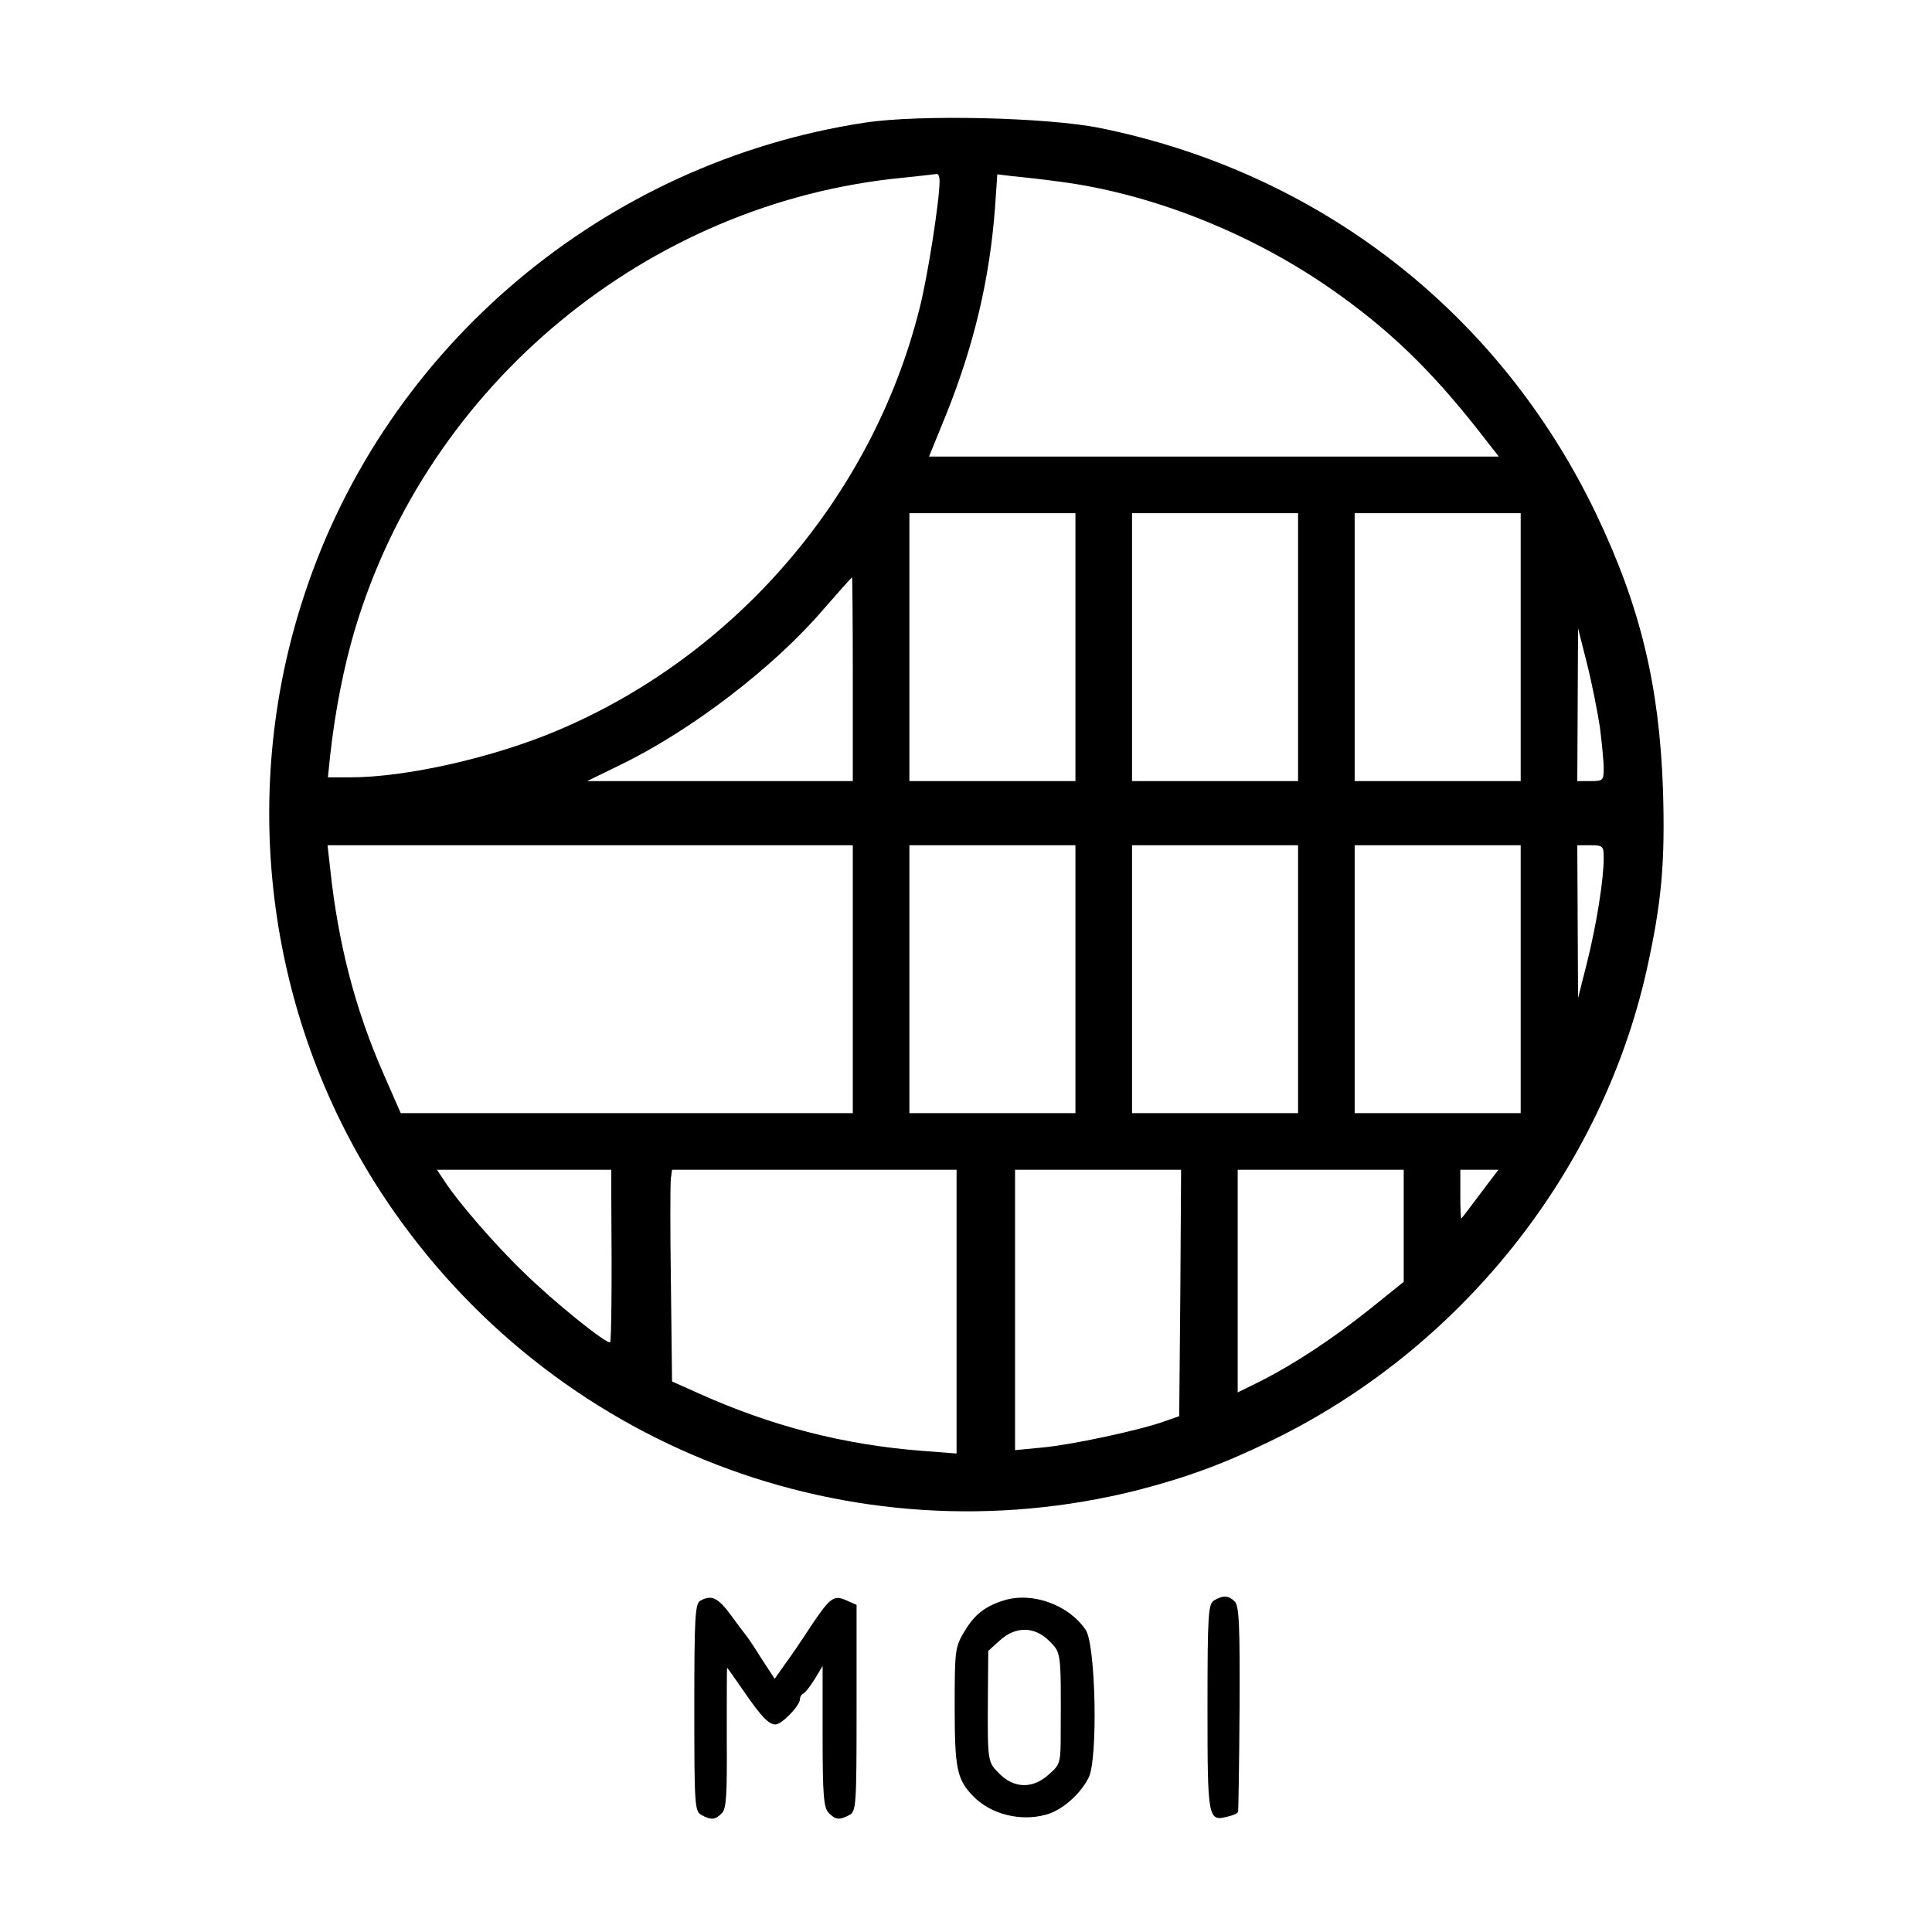 <svg version="1" xmlns="http://www.w3.org/2000/svg" width="682.667" height="682.667" viewBox="0 0 512 512"><path d="M229.2 32.5C160.3 43 102.4 91.6 80.7 157.5c-17.9 53.9-9.8 113.7 21.6 160.5 43.9 65.4 123.3 96 199.2 76.9 12.7-3.3 22.2-6.7 35-12.9 50.4-24.3 87.9-71.3 99.9-125 4-18 4.9-28.6 4.3-48-1-27.5-6-48.3-17.7-72.8-25.6-53.4-73.3-90.5-131.6-102.3-14-2.8-47.7-3.6-62.2-1.4zM249 47.9c0 5.2-3.2 25.8-5.4 34.2-12.5 49.5-48.7 91.6-95.9 111.5-17 7.2-40.1 12.4-54.8 12.4h-6l.6-5.8c1.3-11.8 3.6-23.4 6.5-33.2 19.4-65.2 77.7-113.4 145.3-119.9 4.5-.5 8.5-.9 9-1 .4 0 .7.8.7 1.8zm31.5.2c24.3 3.1 50.4 13.4 71.7 28.1 15.6 10.8 26.8 21.6 39.7 38l5.3 6.8h-151l4.4-10.8c7.5-18.6 11.7-36.3 13.1-55.3l.6-8.7 4.1.5c2.3.2 7.7.8 12.1 1.4zm4.5 123.4V207h-44v-71h44v35.5zm59 0V207h-44v-71h44v35.5zm59 0V207h-44v-71h44v35.5zM226 180v27h-70.4l9-4.4c18.7-9.1 40.5-25.8 53.6-41.1 4-4.6 7.4-8.4 7.6-8.5.1 0 .2 12.1.2 27zm198 12.8c.5 4 1 8.9 1 10.8 0 3.2-.2 3.4-3.5 3.4H418l.1-20.3.1-20.2 2.4 9.5c1.3 5.2 2.8 12.8 3.4 16.8zm-198 66.7V295H106.2l-4.6-10.5c-7.5-17.1-12-34.5-14.1-54.3l-.7-6.2H226v35.5zm59 0V295h-44v-71h44v35.5zm59 0V295h-44v-71h44v35.5zm59 0V295h-44v-71h44v35.5zm22-32.1c0 5.7-1.9 17.6-4.4 27.6l-2.4 9.5-.1-20.3-.1-20.2h3.5c3.3 0 3.5.2 3.5 3.4zm-263 90.3c.2 23.7 0 37.6-.3 38-.8.7-15.2-10.9-23-18.6-7.7-7.4-17.6-18.9-21.1-24.4l-1.8-2.7H162v7.7zm91.5 29.9v37.6l-9-.7c-21-1.6-40.2-6.6-59.7-15.4l-6.7-3-.3-25.8c-.2-14.2-.2-26.8 0-28.1l.3-2.2h75.4v37.6zm59.3-5l-.3 32.7-4 1.4c-6.7 2.4-24.6 6.2-32.2 6.9l-7.3.7V310h44l-.2 32.6zm59.2-17.8v14.9l-8.7 7c-10 8-20 14.6-29 19.2L328 369v-59h44v14.8zm20.4-8.6c-2.6 3.5-4.9 6.5-5.1 6.7-.2.2-.3-2.6-.3-6.2V310h10.1l-4.7 6.2zM185.6 424.2c-1.4.8-1.6 4.4-1.6 28.3 0 26.1.1 27.5 1.9 28.5 2.6 1.4 3.7 1.3 5.4-.5 1.2-1.1 1.4-4.9 1.3-20 0-10.2 0-18.5.1-18.5s2 2.7 4.2 5.9c4.8 7 6.8 9.1 8.6 9.1 1.7 0 6.5-5 6.5-6.7 0-.6.4-1.3.9-1.5.5-.2 1.8-1.9 3-3.8l2.1-3.5v18.7c0 15.6.3 18.9 1.6 20.2 1.8 1.9 2.8 2 5.5.6 1.8-1 1.9-2.4 1.9-28.4v-27.3l-2.5-1.1c-3.5-1.6-4.4-1-9.5 6.6-2.4 3.7-5.6 8.4-7.1 10.4l-2.6 3.7-3.4-5.2c-1.8-2.9-3.7-5.7-4.1-6.2-.5-.6-2.4-3.1-4.2-5.6-3.4-4.6-5.1-5.3-8-3.7zM266.1 424.1c-5.1 1.6-7.9 3.8-10.6 8.4-2.4 4-2.5 5-2.5 19.9 0 16.3.6 19.2 4.9 23.6 4.6 4.8 12.6 6.8 19.3 4.9 4.2-1.1 9.1-5.4 11.3-9.8 2.5-4.9 1.9-35.3-.8-39.2-4.5-6.6-14.1-10.1-21.6-7.8zm12 10.8c3.1 3.2 3.1 2.5 3 24.1 0 8.2-.1 8.6-3.1 11.2-4.2 3.9-9.2 3.8-13.1-.1-3.2-3.2-3.2-3-3.1-20.6l.1-12 3.1-2.8c4.2-3.8 9.2-3.7 13.1.2zM321.8 424.1c-1.6.9-1.8 3.4-1.8 28.3 0 29.7.1 30.4 5.4 29 1.4-.3 2.7-.9 2.7-1.3.1-.3.3-12.7.4-27.5.1-21.7-.1-27.1-1.3-28.2-1.6-1.6-3-1.7-5.4-.3z"/></svg>